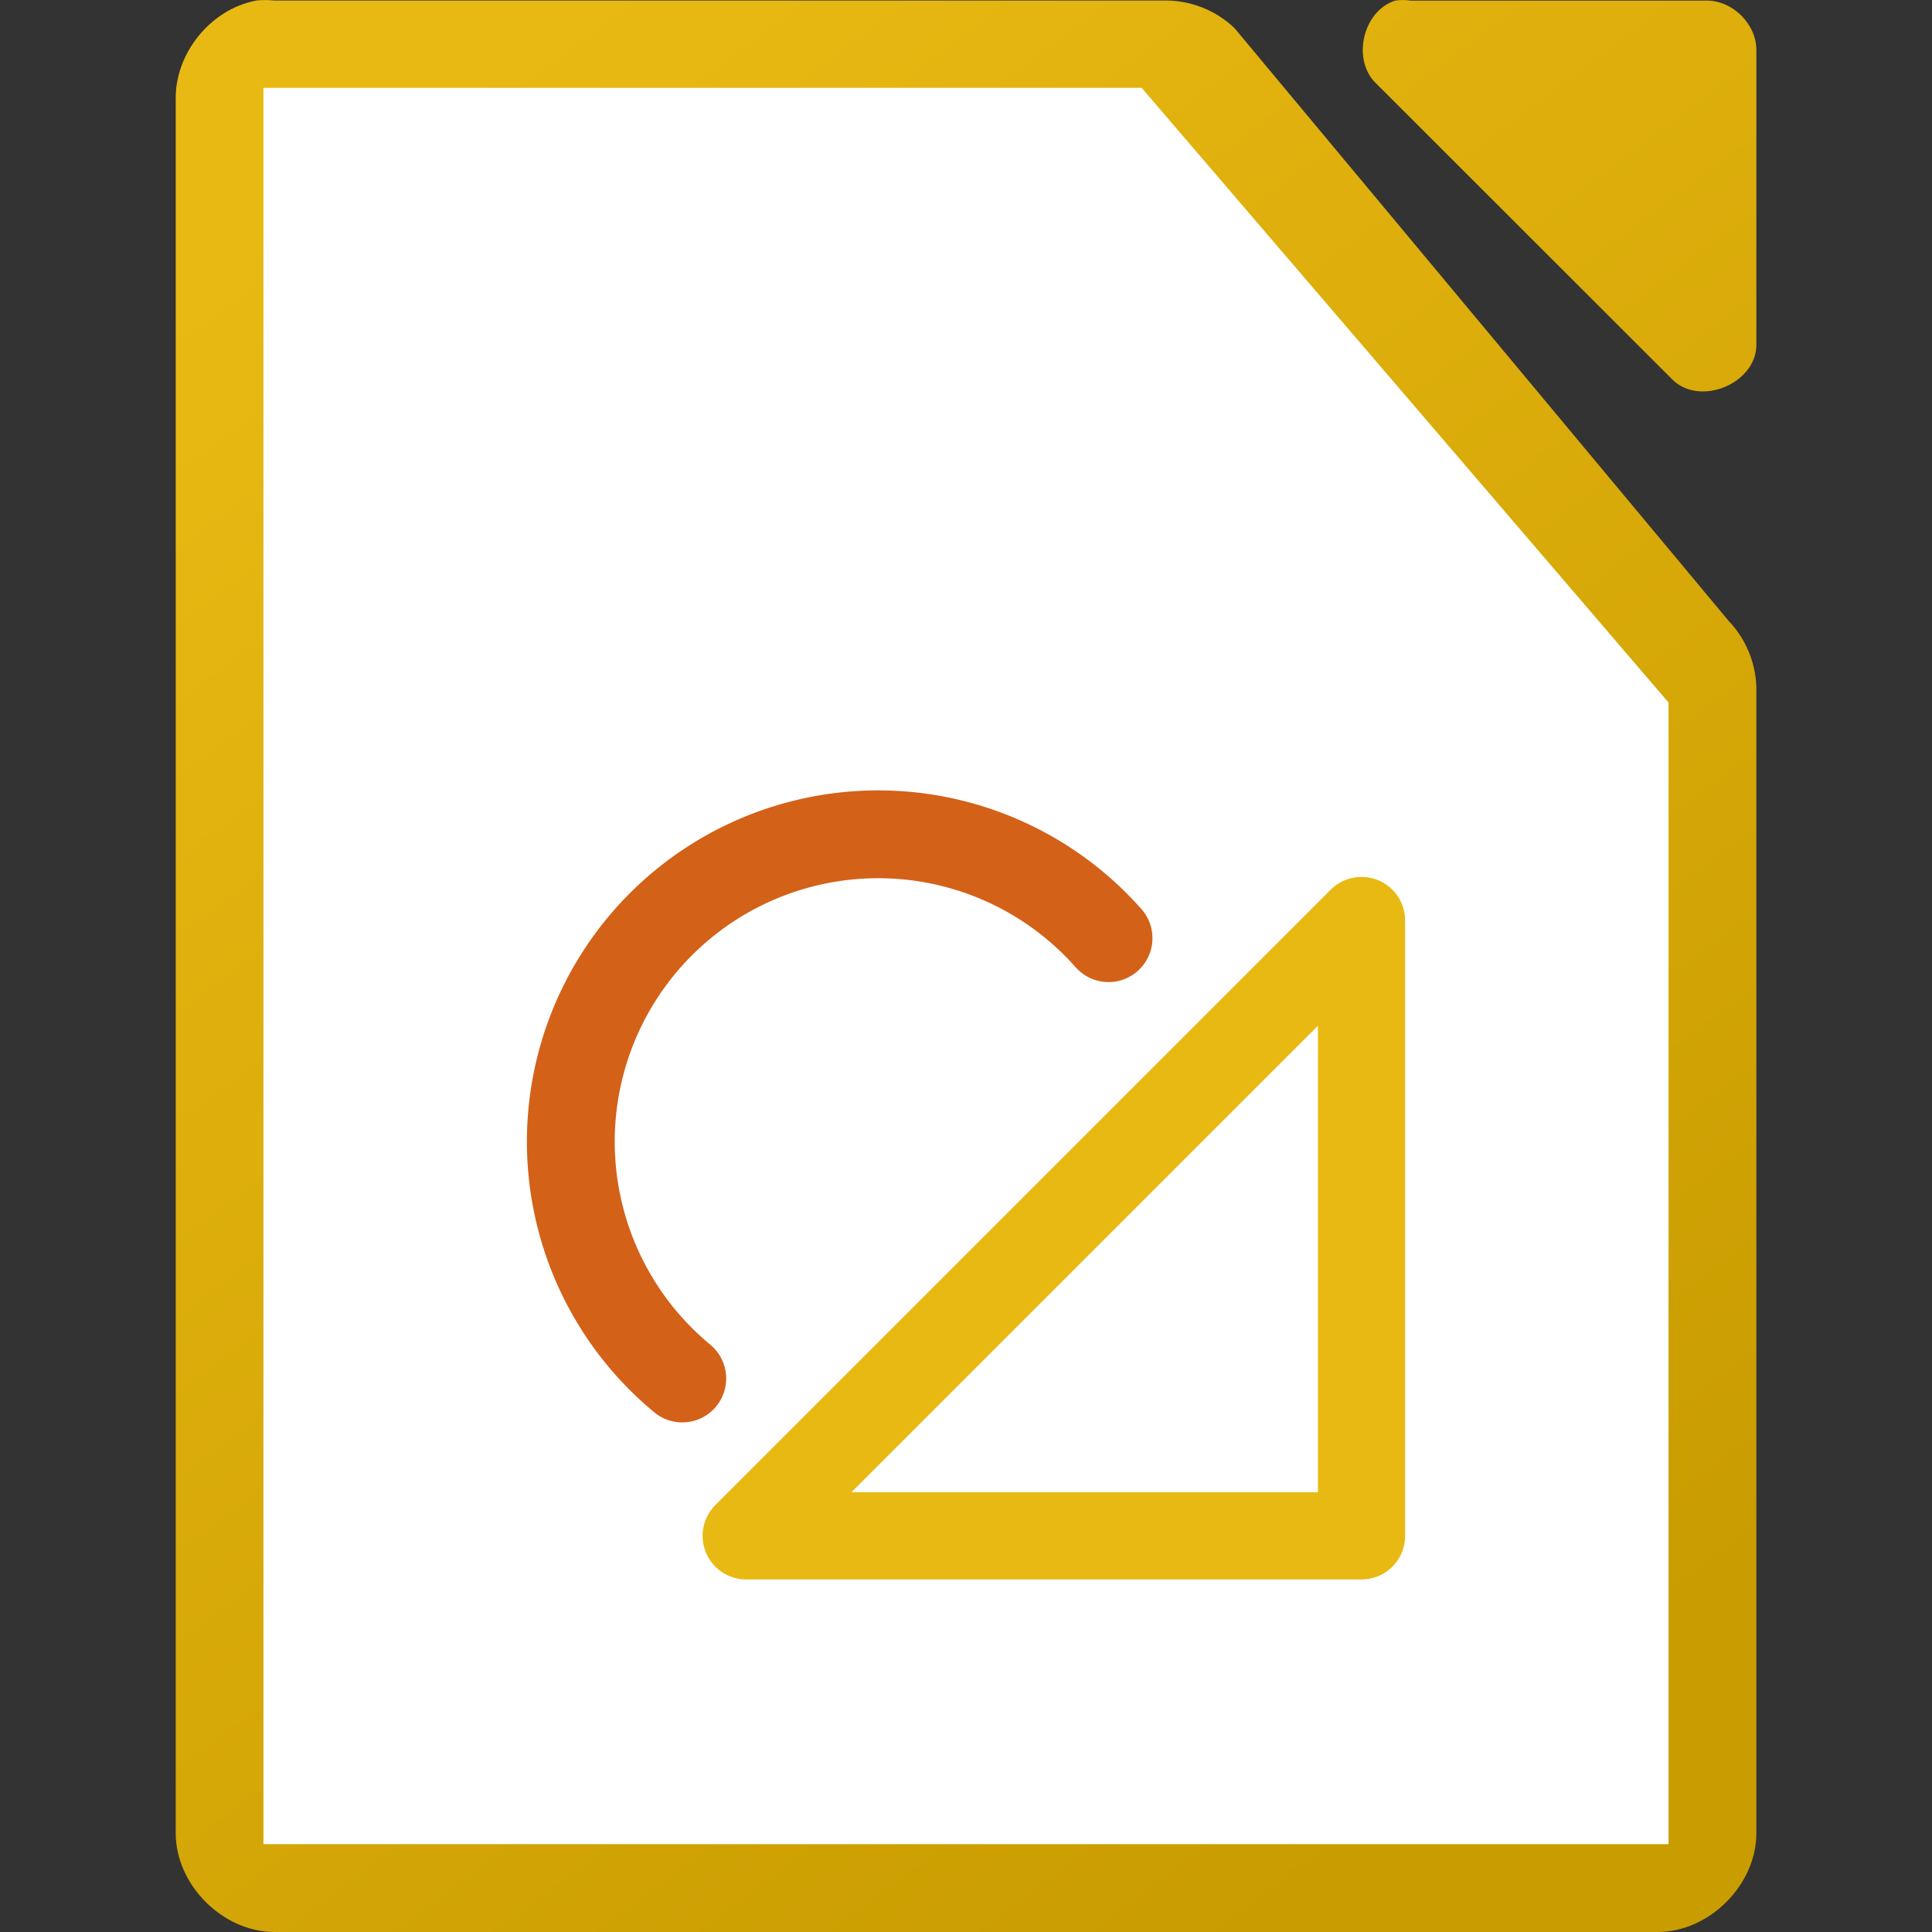 <svg viewBox="0 0 22 22" xmlns="http://www.w3.org/2000/svg" xmlns:xlink="http://www.w3.org/1999/xlink"><rect x="0" y="0" width="22" height="22" fill="#333333" stroke="none"/><linearGradient id="a" gradientTransform="matrix(1.125 0 0 1.125 -122.996 -1095.994)" gradientUnits="userSpaceOnUse" x1="124" x2="112" y1="992.375" y2="976.369"><stop offset="0" stop-color="#c99c00"/><stop offset="1" stop-color="#e9b913"/></linearGradient><path d="m2.915.007c-.516.098-.923.6-.914 1.125v19.743c0.0.589.536 1.125 1.125 1.125h15.749c.589-0 1.125-.536 1.125-1.125v-12.996c.007-.297-.11-.595-.316-.809l-5.625-6.748c-.213-.207-.512-.323-.809-.316h-10.125c-.07-.007-.141-.007-.211 0zm12.972 0c-.373.119-.498.684-.211.949l3.375 3.373c.312.296.933.043.949-.387v-3.373c-0-.294-.268-.562-.562-.562h-3.375c-.058-.009-.118-.009-.176 0z" fill="url(#a)"/><path d="m3 1v20h16v-13l-6-7z" fill="#fff"/><path d="m15.504 10.482v7.007h-7.007z" fill="none" stroke="#e9b913" stroke-linecap="round" stroke-linejoin="round" stroke-width=".993"/><path d="m7.769 15.697a3.5 3.5 0 0 1 -1.185-3.459 3.5 3.5 0 0 1 2.543-2.627 3.5 3.5 0 0 1 3.496 1.072" fill="none" stroke="#d36118" stroke-linecap="round" stroke-linejoin="round"/></svg>